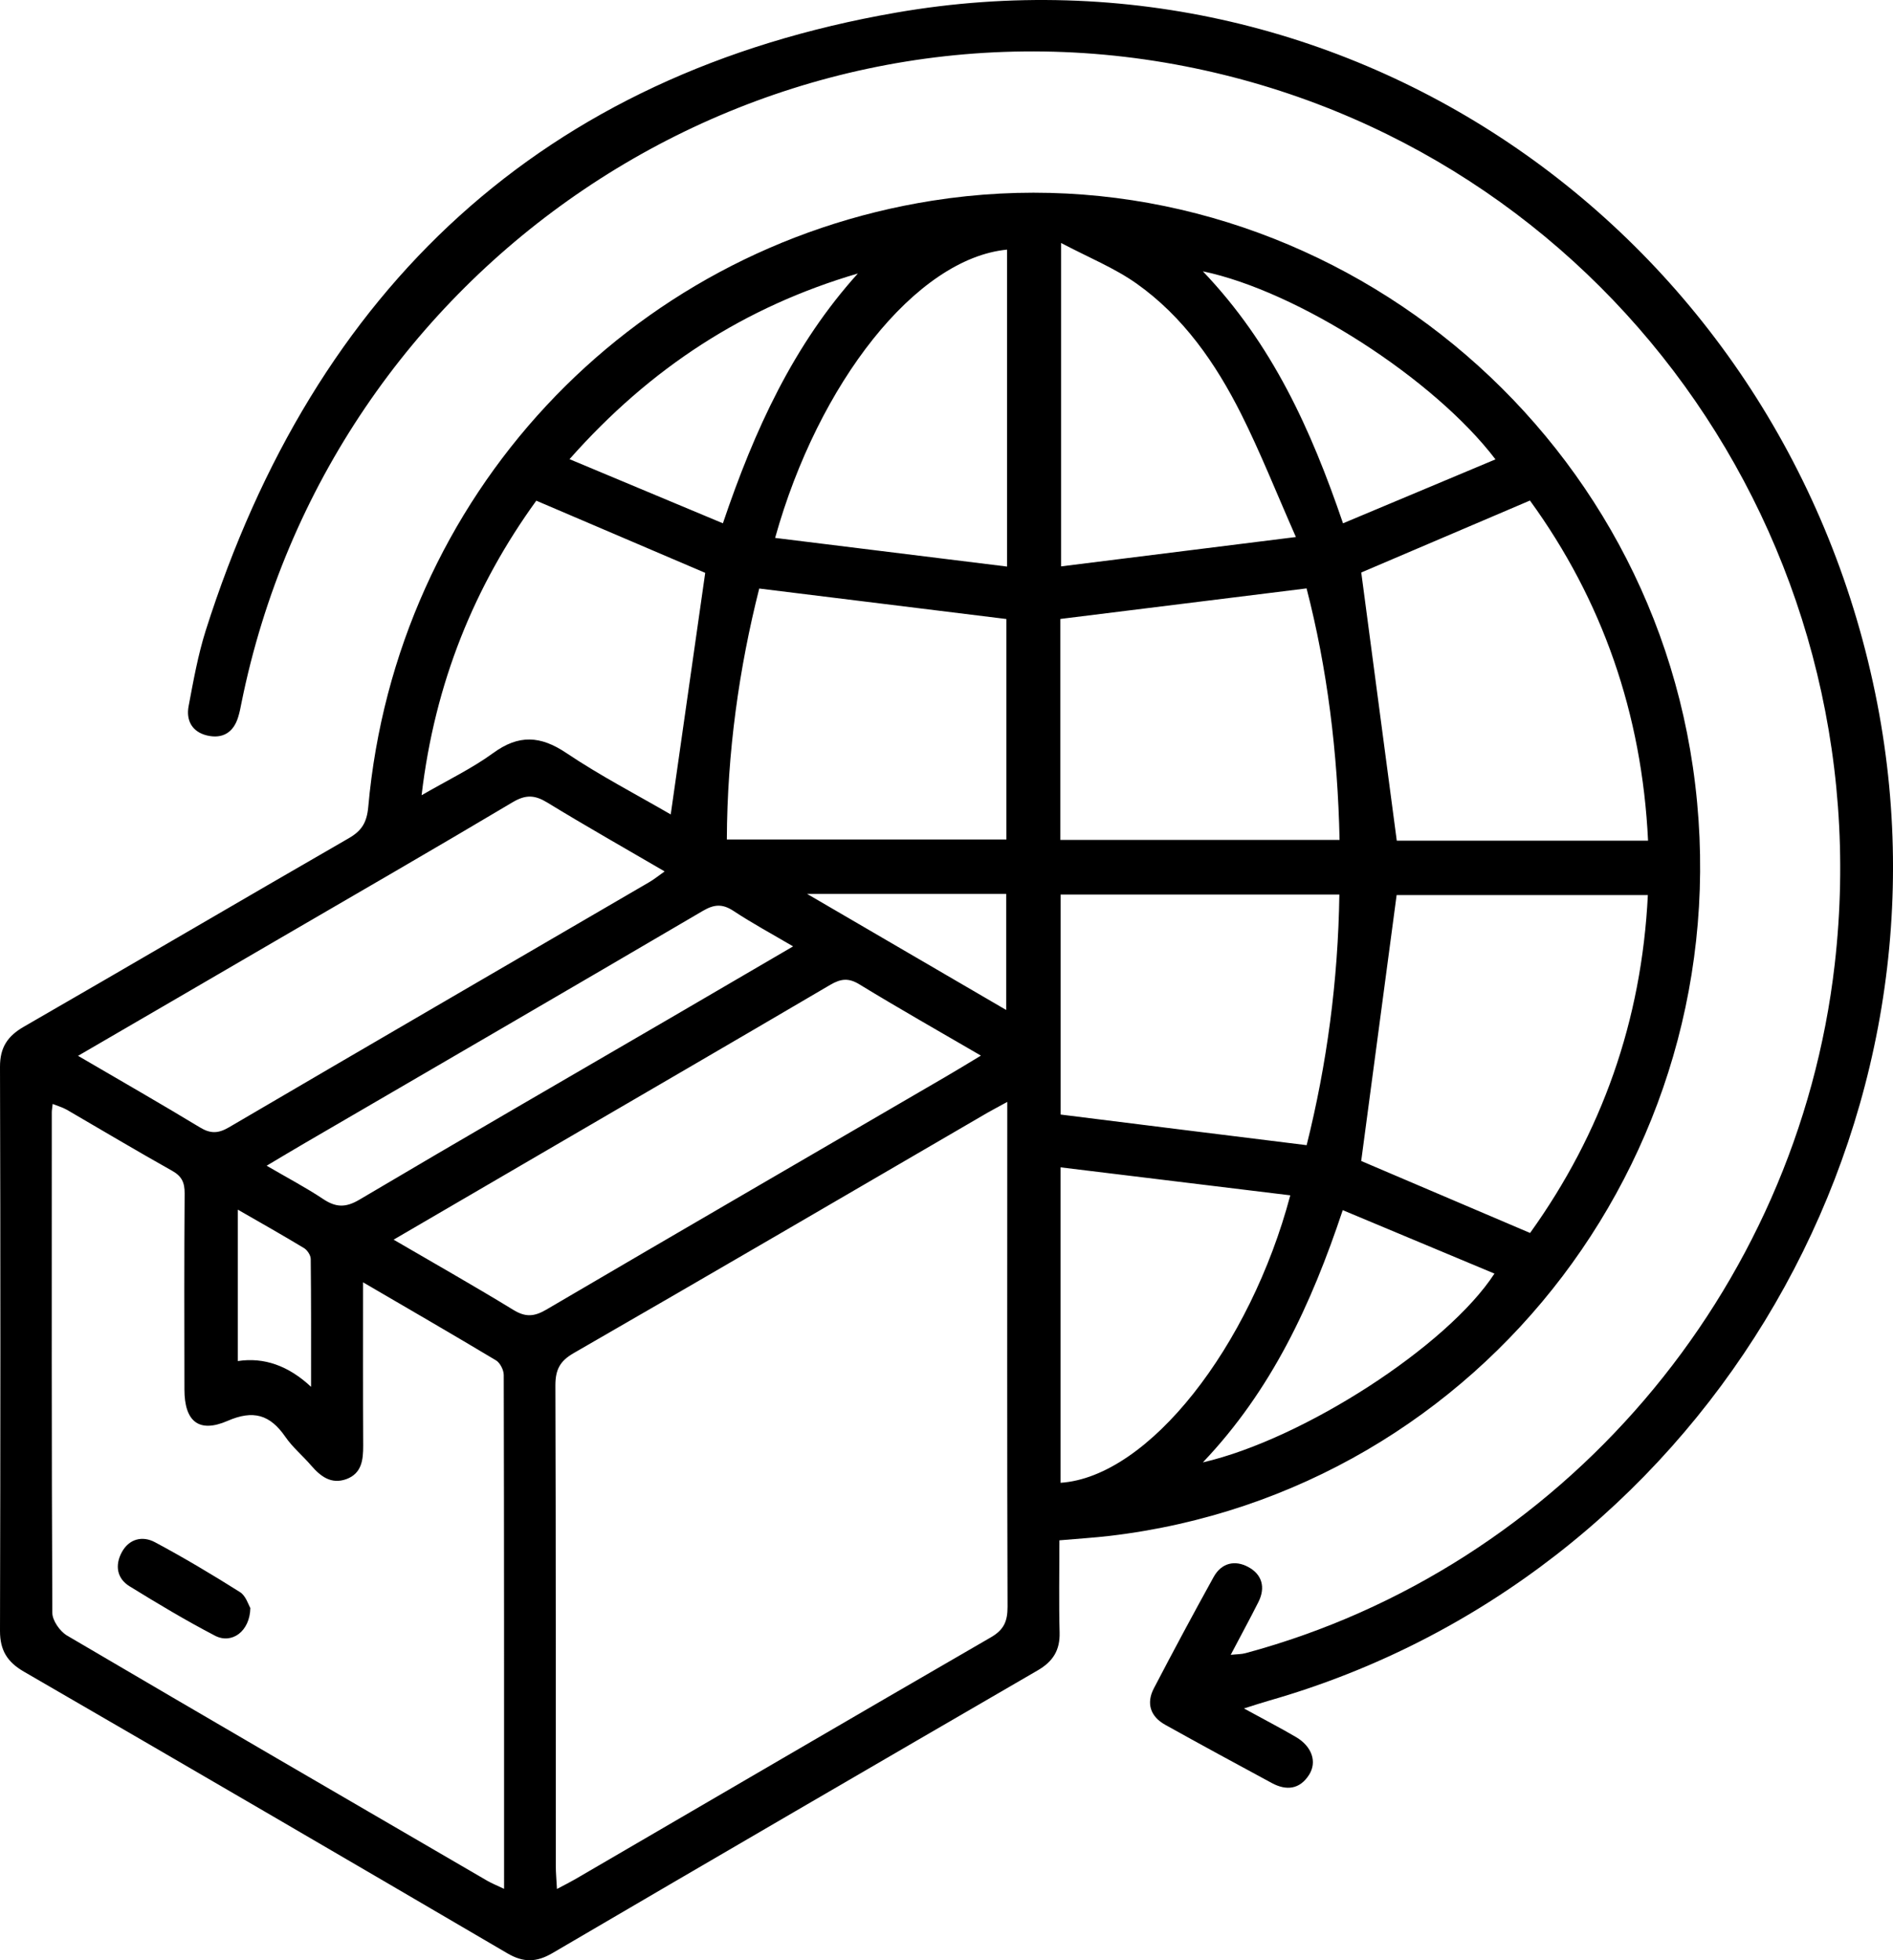 <svg width="28" height="29" viewBox="0 0 28 29" fill="none" xmlns="http://www.w3.org/2000/svg">
<g clip-path="url(#clip0_600_5937)">
<path d="M15.67 22.787C15.67 23.268 15.661 23.71 15.673 24.152C15.68 24.416 15.573 24.582 15.349 24.712C12.954 26.102 10.56 27.495 8.171 28.895C7.937 29.032 7.743 29.038 7.505 28.898C5.124 27.503 2.74 26.113 0.352 24.73C0.108 24.588 4.16908e-06 24.416 4.16908e-06 24.129C0.007 21.347 0.008 18.566 4.16908e-06 15.785C-0.001 15.493 0.114 15.326 0.357 15.187C1.96 14.263 3.554 13.326 5.157 12.402C5.351 12.291 5.426 12.168 5.447 11.938C5.856 7.356 9.28 3.682 13.789 2.969C19.15 2.123 24.249 5.921 25.04 11.348C25.853 16.928 21.958 22.067 16.417 22.722C16.18 22.75 15.941 22.764 15.67 22.788L15.67 22.787ZM14.899 16.302C14.772 16.372 14.687 16.416 14.603 16.464C12.563 17.652 10.526 18.843 8.481 20.021C8.278 20.139 8.215 20.268 8.215 20.497C8.223 22.866 8.22 25.234 8.221 27.603C8.221 27.707 8.231 27.812 8.238 27.946C8.355 27.884 8.433 27.845 8.509 27.801C10.557 26.608 12.603 25.411 14.655 24.224C14.849 24.112 14.903 23.987 14.903 23.772C14.895 21.393 14.899 19.014 14.899 16.636V16.301V16.302ZM5.37 18.971C5.37 19.818 5.368 20.602 5.372 21.386C5.373 21.6 5.35 21.799 5.122 21.883C4.899 21.963 4.742 21.843 4.602 21.681C4.478 21.536 4.327 21.412 4.22 21.256C3.994 20.929 3.747 20.855 3.366 21.021C2.94 21.206 2.728 21.028 2.728 20.556C2.726 19.589 2.724 18.622 2.731 17.655C2.732 17.495 2.689 17.401 2.546 17.321C2.023 17.028 1.508 16.72 0.99 16.419C0.927 16.383 0.856 16.363 0.779 16.332C0.772 16.396 0.766 16.426 0.766 16.456C0.766 18.925 0.762 21.393 0.774 23.861C0.774 23.974 0.886 24.134 0.99 24.196C3.058 25.412 5.132 26.617 7.206 27.824C7.277 27.865 7.355 27.896 7.456 27.944C7.456 25.379 7.457 22.861 7.451 20.342C7.451 20.269 7.397 20.162 7.337 20.126C6.704 19.746 6.065 19.377 5.37 18.971ZM20.135 8.471C20.307 9.774 20.482 11.095 20.66 12.437H24.377C24.287 10.555 23.698 8.876 22.63 7.405C21.761 7.776 20.929 8.131 20.134 8.47L20.135 8.471ZM20.134 17.176C20.935 17.518 21.773 17.875 22.632 18.241C23.691 16.764 24.282 15.105 24.374 13.242H20.658C20.48 14.575 20.306 15.884 20.134 17.176ZM1.154 15.62C1.786 15.989 2.375 16.327 2.957 16.679C3.114 16.775 3.23 16.77 3.388 16.677C5.457 15.464 7.531 14.259 9.603 13.051C9.674 13.01 9.738 12.957 9.831 12.892C9.23 12.541 8.657 12.217 8.095 11.873C7.911 11.761 7.778 11.753 7.585 11.867C6.435 12.552 5.275 13.221 4.118 13.895C3.143 14.463 2.169 15.031 1.155 15.62H1.154ZM5.822 18.34C6.441 18.701 7.023 19.03 7.593 19.379C7.772 19.489 7.901 19.48 8.079 19.376C10.042 18.224 12.012 17.081 13.98 15.934C14.146 15.838 14.31 15.737 14.509 15.617C13.881 15.251 13.291 14.917 12.712 14.563C12.551 14.464 12.437 14.479 12.282 14.569C10.853 15.409 9.42 16.241 7.987 17.077C7.28 17.489 6.574 17.901 5.822 18.34ZM11.23 8.707C10.933 9.881 10.756 11.13 10.751 12.419H14.886V9.158C13.666 9.008 12.47 8.86 11.23 8.707H11.23ZM15.684 12.426H19.814C19.787 11.134 19.631 9.885 19.326 8.705C18.095 8.857 16.895 9.006 15.684 9.157V12.427V12.426ZM19.327 16.942C19.626 15.747 19.792 14.511 19.811 13.234H15.688V16.489C16.903 16.641 18.096 16.79 19.327 16.942ZM7.932 7.408C7.019 8.67 6.432 10.1 6.236 11.765C6.63 11.537 6.983 11.368 7.293 11.142C7.672 10.865 7.993 10.882 8.378 11.141C8.88 11.478 9.42 11.758 9.921 12.049C10.095 10.831 10.266 9.634 10.431 8.475C9.607 8.123 8.785 7.772 7.932 7.407V7.408ZM11.465 7.958C12.607 8.099 13.735 8.238 14.896 8.382V3.693C13.549 3.824 12.105 5.665 11.465 7.958V7.958ZM15.696 8.379C16.847 8.235 17.966 8.096 19.168 7.945C18.872 7.273 18.64 6.686 18.358 6.124C17.981 5.374 17.504 4.686 16.811 4.195C16.486 3.965 16.107 3.812 15.695 3.595V8.378L15.696 8.379ZM15.687 21.937C16.993 21.849 18.492 19.919 19.085 17.684C17.954 17.547 16.834 17.41 15.687 17.27V21.937ZM3.944 17.246C4.252 17.426 4.525 17.569 4.78 17.739C4.968 17.864 5.112 17.869 5.315 17.749C6.846 16.842 8.388 15.952 9.925 15.056C10.519 14.71 11.112 14.363 11.731 14.001C11.415 13.815 11.125 13.659 10.85 13.477C10.685 13.368 10.562 13.378 10.394 13.477C8.436 14.626 6.474 15.766 4.514 16.908C4.335 17.012 4.158 17.119 3.944 17.246ZM19.861 17.903C19.392 19.31 18.804 20.57 17.792 21.635C19.277 21.292 21.407 19.916 22.105 18.842C21.363 18.532 20.631 18.226 19.86 17.903H19.861ZM17.792 4.014C18.817 5.088 19.39 6.349 19.865 7.742C20.628 7.422 21.365 7.113 22.12 6.796C21.212 5.603 19.195 4.307 17.792 4.014ZM10.693 7.741C11.163 6.351 11.74 5.098 12.689 4.046C11.021 4.536 9.626 5.434 8.424 6.793C9.205 7.119 9.935 7.425 10.693 7.742V7.741ZM14.883 14.942V13.224H11.937C12.959 13.82 13.904 14.371 14.883 14.942ZM4.601 20.516C4.601 19.842 4.603 19.234 4.596 18.626C4.596 18.57 4.544 18.492 4.494 18.463C4.181 18.274 3.863 18.094 3.518 17.896V20.136C3.905 20.077 4.266 20.204 4.601 20.517V20.516Z" fill="black"/>
<path d="M18.399 25.275C18.701 25.441 18.941 25.564 19.172 25.7C19.405 25.838 19.484 26.066 19.363 26.257C19.225 26.474 19.027 26.494 18.814 26.38C18.286 26.095 17.759 25.809 17.235 25.517C17.017 25.396 16.951 25.201 17.067 24.978C17.355 24.426 17.649 23.877 17.951 23.331C18.067 23.121 18.267 23.075 18.466 23.184C18.668 23.294 18.722 23.486 18.613 23.702C18.487 23.953 18.352 24.199 18.204 24.482C18.299 24.472 18.364 24.474 18.424 24.457C23.093 23.199 26.583 19.117 27.138 14.266C27.861 7.95 23.694 2.188 17.531 0.981C11.129 -0.273 4.873 3.95 3.571 10.402C3.558 10.471 3.544 10.54 3.523 10.608C3.453 10.839 3.29 10.934 3.063 10.881C2.844 10.829 2.749 10.661 2.79 10.446C2.861 10.07 2.928 9.692 3.043 9.328C4.657 4.249 8.038 1.093 13.253 0.187C20.067 -0.997 26.442 3.565 27.768 10.411C29.022 16.89 25.082 23.352 18.777 25.158C18.674 25.187 18.573 25.221 18.398 25.276L18.399 25.275Z" fill="black"/>
<path d="M3.703 23.787C3.697 24.137 3.428 24.328 3.18 24.199C2.748 23.974 2.33 23.723 1.915 23.467C1.727 23.351 1.699 23.155 1.801 22.965C1.909 22.765 2.107 22.718 2.29 22.815C2.72 23.045 3.139 23.295 3.551 23.555C3.637 23.61 3.675 23.743 3.702 23.788L3.703 23.787Z" fill="black"/>
</g>
<defs>
<clipPath id="clip0_600_5937">
<rect width="28" height="29" fill="white"/>
</clipPath>
</defs>
</svg>
